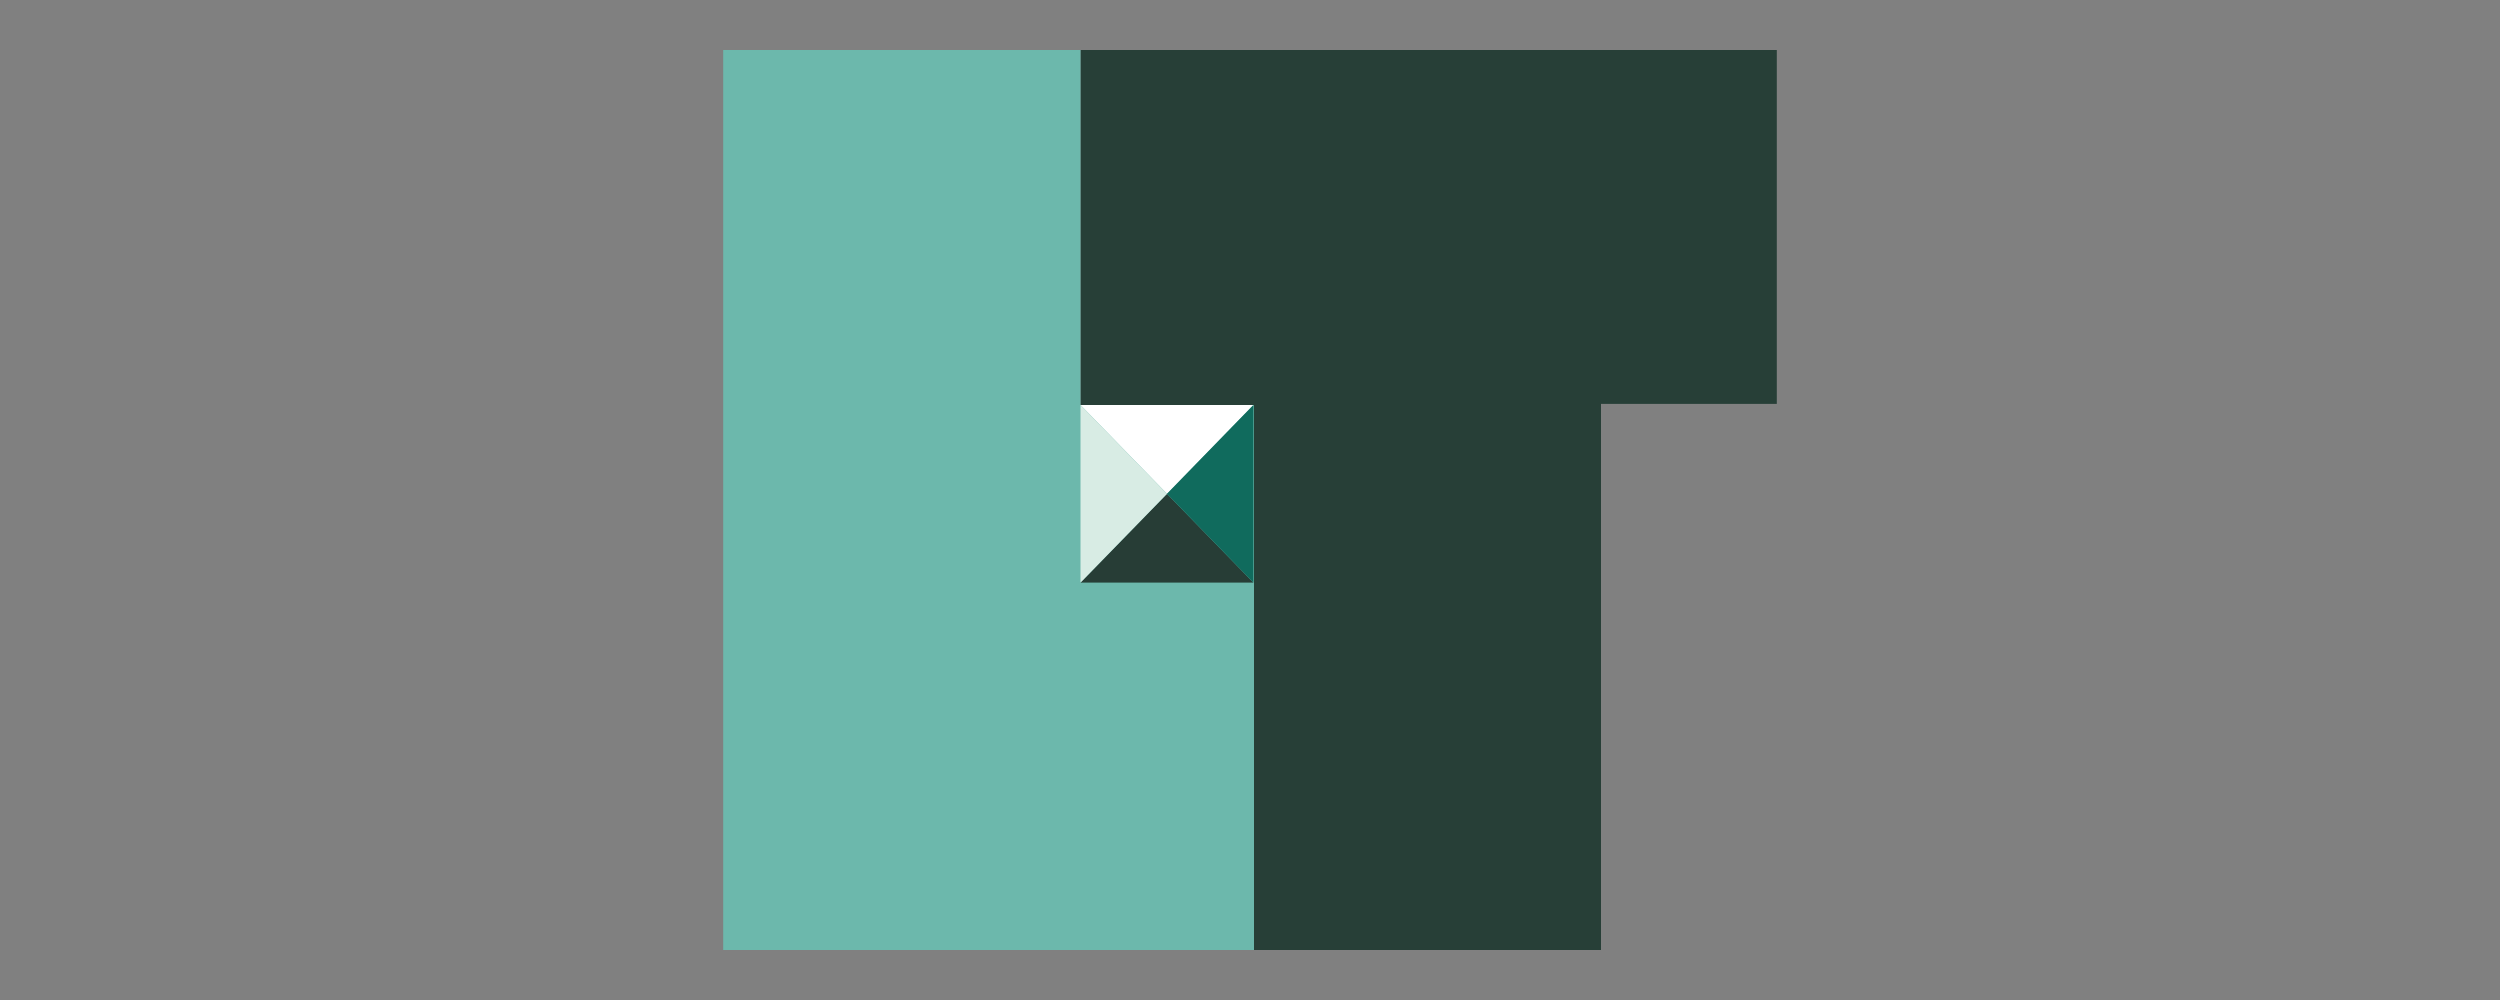 <?xml version="1.0" encoding="UTF-8"?>
<svg id="LT" xmlns="http://www.w3.org/2000/svg" width="250" height="100" viewBox="0 0 250 100">
  <rect x="0" y="0" width="250" height="100" fill="#808080" stroke="none"/>
  <defs>
    <style>
      .cls-1 {
        fill: #273d36;
      }

      .cls-1, .cls-2, .cls-3, .cls-4, .cls-5, .cls-6 {
        stroke-width: 0px;
      }

      .cls-2 {
        fill: #273f37;
      }

      .cls-3 {
        fill: #6cb8ac;
      }

      .cls-4 {
        fill: #106b5d;
      }

      .cls-5 {
        fill: #d8ece4;
      }

      .cls-6 {
        fill: #fff;
      }
    </style>
  </defs>
  <polygon class="cls-2" points="108.05 5 108.05 40.5 125.4 40.5 125.4 95 160.1 95 160.1 40.39 177.68 40.39 177.68 5 108.05 5"/>
  <polygon class="cls-3" points="72.32 5 72.32 95 125.4 95 125.4 40.5 108.05 40.5 108.05 5 72.32 5"/>
  <polygon class="cls-6" points="125.34 40.5 108.05 40.5 116.7 49.38 125.34 40.5"/>
  <polygon class="cls-1" points="108.05 58.26 125.34 58.26 116.7 49.38 108.05 58.26"/>
  <polygon class="cls-5" points="108.05 40.5 108.05 58.26 116.7 49.38 108.05 40.5"/>
  <polygon class="cls-4" points="116.7 49.38 125.34 58.26 125.34 40.5 116.7 49.38"/>
</svg>